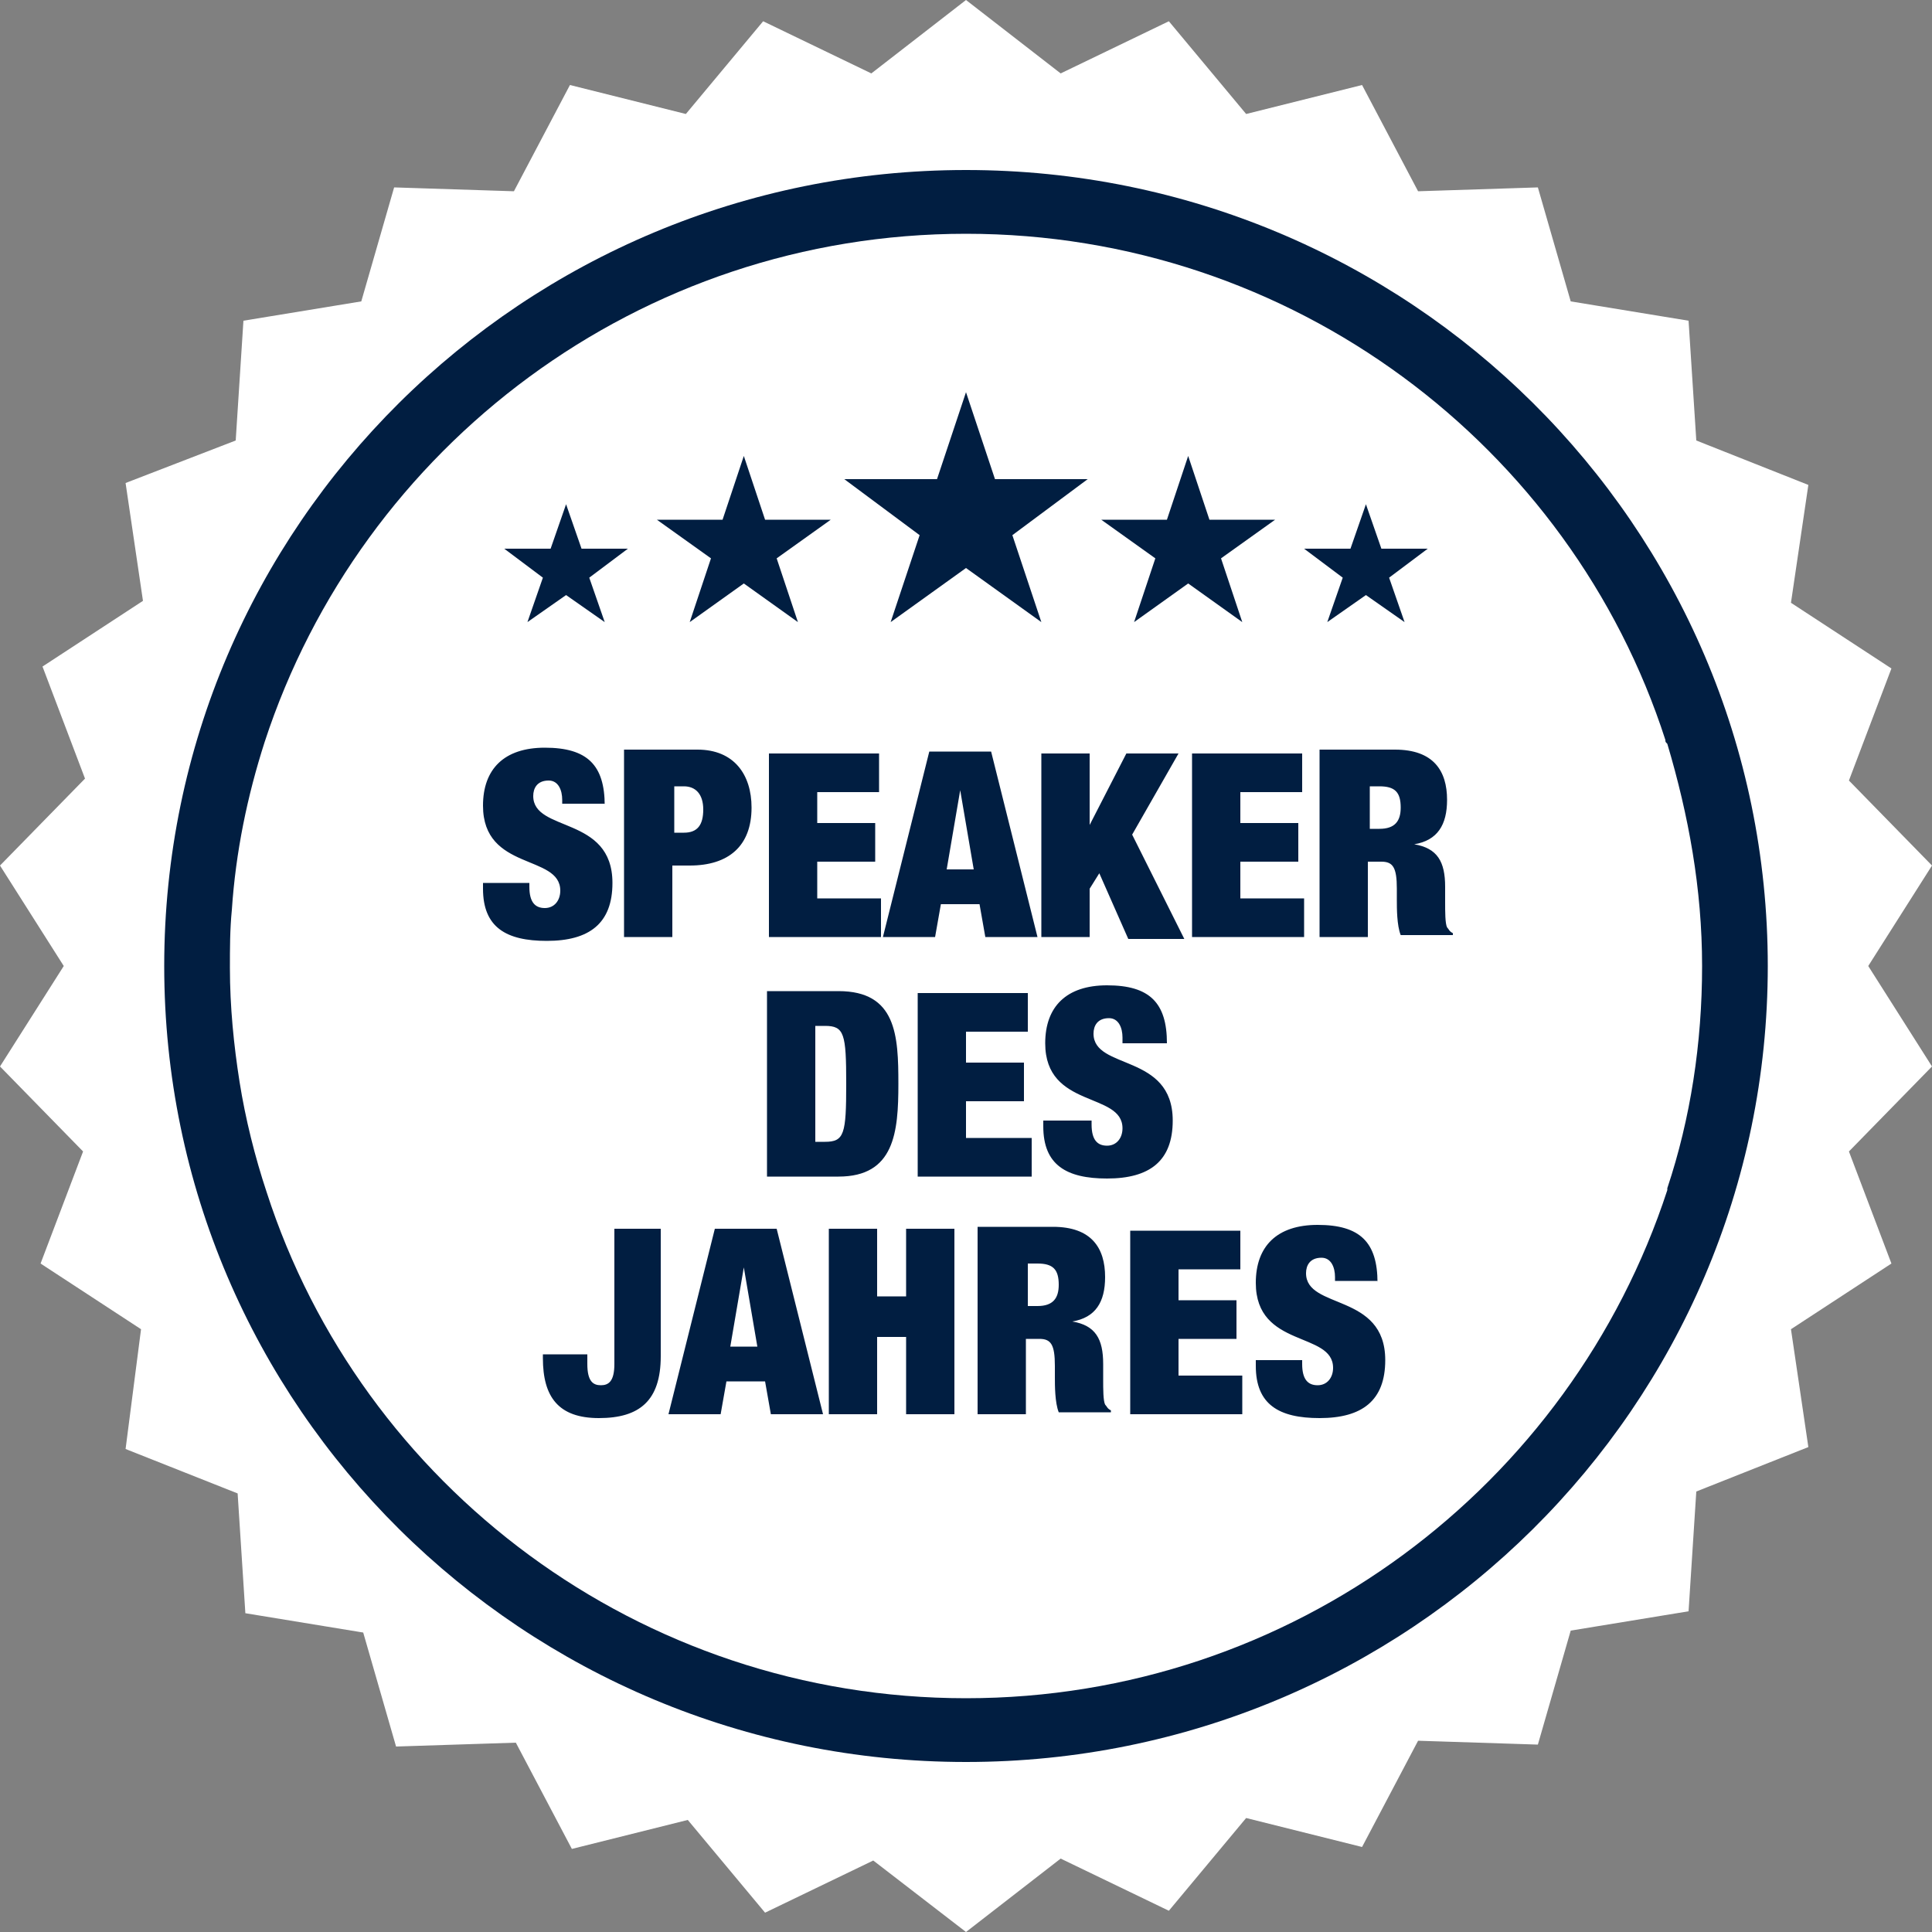 <?xml version="1.0" encoding="UTF-8"?> <svg xmlns="http://www.w3.org/2000/svg" xmlns:xlink="http://www.w3.org/1999/xlink" version="1.1" id="Ebene_1" x="0px" y="0px" viewBox="0 0 100 100" style="enable-background:new 0 0 100 100;" xml:space="preserve"><rect x="0" y="0" width="100" height="100" fill="#808080" stroke="none"/> <style type="text/css"> .st0{fill:#011E41;} .st1{fill:#ffffff;} </style> <g> <path class="st0" d="M5.7,50.1C5.7,25.7,25.5,6,50,6s44.3,19.7,44.3,44s-19.8,44-44.3,44S5.7,74.4,5.7,50.1"></path> <path class="st1" d="M50,91.2C27.1,91.2,8.5,72.8,8.5,50S27.1,8.8,50,8.8S91.5,27.2,91.5,50S72.9,91.2,50,91.2 M96.7,50l3.3-5.2 l-4.3-4.4l2.2-5.8l-5.2-3.4l0.9-6.1l-5.8-2.3l-0.4-6.2l-6.1-1l-1.7-5.9l-6.2,0.2l-2.9-5.5l-6,1.5l-4-4.8l-5.6,2.7L50,0l-4.9,3.8 l-5.6-2.7l-4,4.8l-6-1.5l-2.9,5.5l-6.2-0.2l-1.7,5.9l-6.1,1l-0.4,6.2L6.5,25l0.9,6.1l-5.2,3.4l2.2,5.8L0,44.8L3.3,50L0,55.2 l4.3,4.4l-2.2,5.8l5.2,3.4L6.5,75l5.8,2.3l0.4,6.2l6.1,1l1.7,5.9l6.2-0.2l2.9,5.5l6-1.5l4,4.8l5.6-2.7L50,100l4.9-3.8l5.6,2.7 l4-4.8l6,1.5l2.9-5.5l6.2,0.2l1.7-5.9l6.1-1l0.4-6.2l5.8-2.3l-0.9-6.1l5.2-3.4l-2.2-5.8l4.3-4.4L96.7,50z"></path> <path class="st1" d="M88.1,50c0,4-0.6,7.9-1.8,11.5c0,0,0,0.1,0,0.1C81.3,76.9,66.9,87.9,50,87.9c-16.9,0-31.3-11-36.2-26.2 c-0.6-1.8-1.1-3.8-1.4-5.7c-0.3-1.9-0.5-3.9-0.5-5.9c0-1,0-2,0.1-3c0.2-3,0.8-5.9,1.7-8.7C18.7,23.1,33.1,12.1,50,12.1 c16.9,0,31.3,11,36.2,26.2c0,0.1,0,0.1,0.1,0.2C87.4,42.2,88.1,46,88.1,50"></path> <g> <polygon class="st0" points="50,20.3 51.5,24.8 56.3,24.8 52.4,27.7 53.9,32.2 50,29.4 46.1,32.2 47.6,27.7 43.7,24.8 48.5,24.8 "></polygon> <polygon class="st0" points="29.3,26.1 30.1,28.4 32.5,28.4 30.5,29.9 31.3,32.2 29.3,30.8 27.3,32.2 28.1,29.9 26.1,28.4 28.5,28.4 "></polygon> <polygon class="st0" points="38.5,23.6 39.6,26.9 43,26.9 40.2,28.9 41.3,32.2 38.5,30.2 35.7,32.2 36.8,28.9 34,26.9 37.4,26.9 "></polygon> <polygon class="st0" points="61.5,23.6 62.6,26.9 66,26.9 63.2,28.9 64.3,32.2 61.5,30.2 58.7,32.2 59.8,28.9 57,26.9 60.4,26.9 "></polygon> <polygon class="st0" points="70.7,26.1 71.5,28.4 73.9,28.4 71.9,29.9 72.7,32.2 70.7,30.8 68.7,32.2 69.5,29.9 67.5,28.4 69.9,28.4 "></polygon> <path class="st0" d="M71.3,66.4c0-2.1-0.9-3-3.1-3c-2.1,0-3.2,1.1-3.2,3c0,3.4,4,2.5,4,4.4c0,0.5-0.3,0.9-0.8,0.9 c-0.5,0-0.8-0.3-0.8-1.1v-0.2h-2.4v0.3c0,2,1.2,2.7,3.3,2.7c2.2,0,3.4-0.9,3.4-3c0-3.5-4.1-2.6-4.1-4.5c0-0.4,0.2-0.8,0.8-0.8 c0.5,0,0.7,0.5,0.7,1v0.2H71.3z M58.4,73.2h5.9v-2h-3.3v-1.9h3v-2h-3v-1.6h3.2v-2h-5.7V73.2z M53.2,65.4h0.5 c0.8,0,1.1,0.3,1.1,1.1c0,0.7-0.3,1.1-1.1,1.1h-0.5V65.4z M50.6,73.2h2.5v-3.9h0.7c0.6,0,0.8,0.3,0.8,1.4v0.6c0,0.4,0,1.3,0.2,1.8 h2.7v-0.1c-0.2-0.1-0.2-0.2-0.3-0.3c-0.1-0.2-0.1-0.8-0.1-1.3v-0.8c0-1.3-0.4-2-1.6-2.2v0c1.2-0.2,1.7-1,1.7-2.3 c0-1.5-0.7-2.6-2.7-2.6h-3.9V73.2z M42.9,73.2h2.5v-4h1.5v4h2.5v-9.6h-2.5v3.5h-1.5v-3.5h-2.5V73.2z M39.2,69.7h-1.4l0.7-4.1h0 L39.2,69.7z M34.6,73.2h2.7l0.3-1.7h2l0.3,1.7h2.7l-2.4-9.6h-3.2L34.6,73.2z M31.8,63.6v7c0,0.9-0.3,1.1-0.7,1.1 c-0.4,0-0.7-0.2-0.7-1.1v-0.5h-2.3v0.2c0,2,0.8,3.1,2.9,3.1c2.1,0,3.2-0.9,3.2-3.2v-6.6H31.8z"></path> <path class="st0" d="M60.4,54c0-2.1-0.9-3-3.1-3c-2.1,0-3.2,1.1-3.2,3c0,3.4,4,2.5,4,4.4c0,0.5-0.3,0.9-0.8,0.9 c-0.5,0-0.8-0.3-0.8-1.1V58H54v0.3c0,2,1.2,2.7,3.3,2.7c2.2,0,3.4-0.9,3.4-3c0-3.5-4.1-2.6-4.1-4.5c0-0.4,0.2-0.8,0.8-0.8 c0.5,0,0.7,0.5,0.7,1V54H60.4z M47.5,60.9h5.9v-2H50v-1.9h3v-2h-3v-1.6h3.2v-2h-5.7V60.9z M39.7,60.9h3.7c2.9,0,3.1-2.3,3.1-4.8 c0-2.5-0.1-4.8-3.1-4.8h-3.7V60.9z M42.2,53.1h0.5c1,0,1.1,0.4,1.1,3c0,2.6-0.1,3-1.1,3h-0.5V53.1z"></path> <path class="st0" d="M70.9,40.7h0.5c0.8,0,1.1,0.3,1.1,1.1c0,0.7-0.3,1.1-1.1,1.1h-0.5V40.7z M68.3,48.5h2.5v-3.9h0.7 c0.6,0,0.8,0.3,0.8,1.4v0.6c0,0.4,0,1.3,0.2,1.8h2.7v-0.1c-0.2-0.1-0.2-0.2-0.3-0.3c-0.1-0.2-0.1-0.8-0.1-1.3v-0.8 c0-1.3-0.4-2-1.6-2.2v0c1.2-0.2,1.7-1,1.7-2.3c0-1.5-0.7-2.6-2.7-2.6h-3.9V48.5z M61.6,48.5h5.9v-2h-3.3v-1.9h3v-2h-3V41h3.2v-2 h-5.7V48.5z M53.9,48.5h2.5V46l0.5-0.8l1.5,3.4h2.9l-2.7-5.4l2.4-4.2h-2.7l-1.9,3.7h0v-3.7h-2.5V48.5z M50.4,45H49l0.7-4.1h0 L50.4,45z M45.7,48.5h2.7l0.3-1.7h2l0.3,1.7h2.7l-2.4-9.6h-3.2L45.7,48.5z M39.7,48.5h5.9v-2h-3.3v-1.9h3v-2h-3V41h3.2v-2h-5.7 V48.5z M34.9,40.7h0.5c0.6,0,1,0.4,1,1.2c0,0.8-0.3,1.2-1,1.2h-0.5V40.7z M32.3,48.5h2.5v-3.7h0.9c2,0,3.2-1,3.2-3 c0-1.7-0.9-3-2.8-3h-3.8V48.5z M31.3,41.7c0-2.1-0.9-3-3.1-3c-2.1,0-3.2,1.1-3.2,3c0,3.4,4,2.5,4,4.4c0,0.5-0.3,0.9-0.8,0.9 c-0.5,0-0.8-0.3-0.8-1.1v-0.2h-2.4V46c0,2,1.2,2.7,3.3,2.7c2.2,0,3.4-0.9,3.4-3c0-3.5-4.1-2.6-4.1-4.5c0-0.4,0.2-0.8,0.8-0.8 c0.5,0,0.7,0.5,0.7,1v0.2H31.3z"></path> </g> </g> </svg> 
